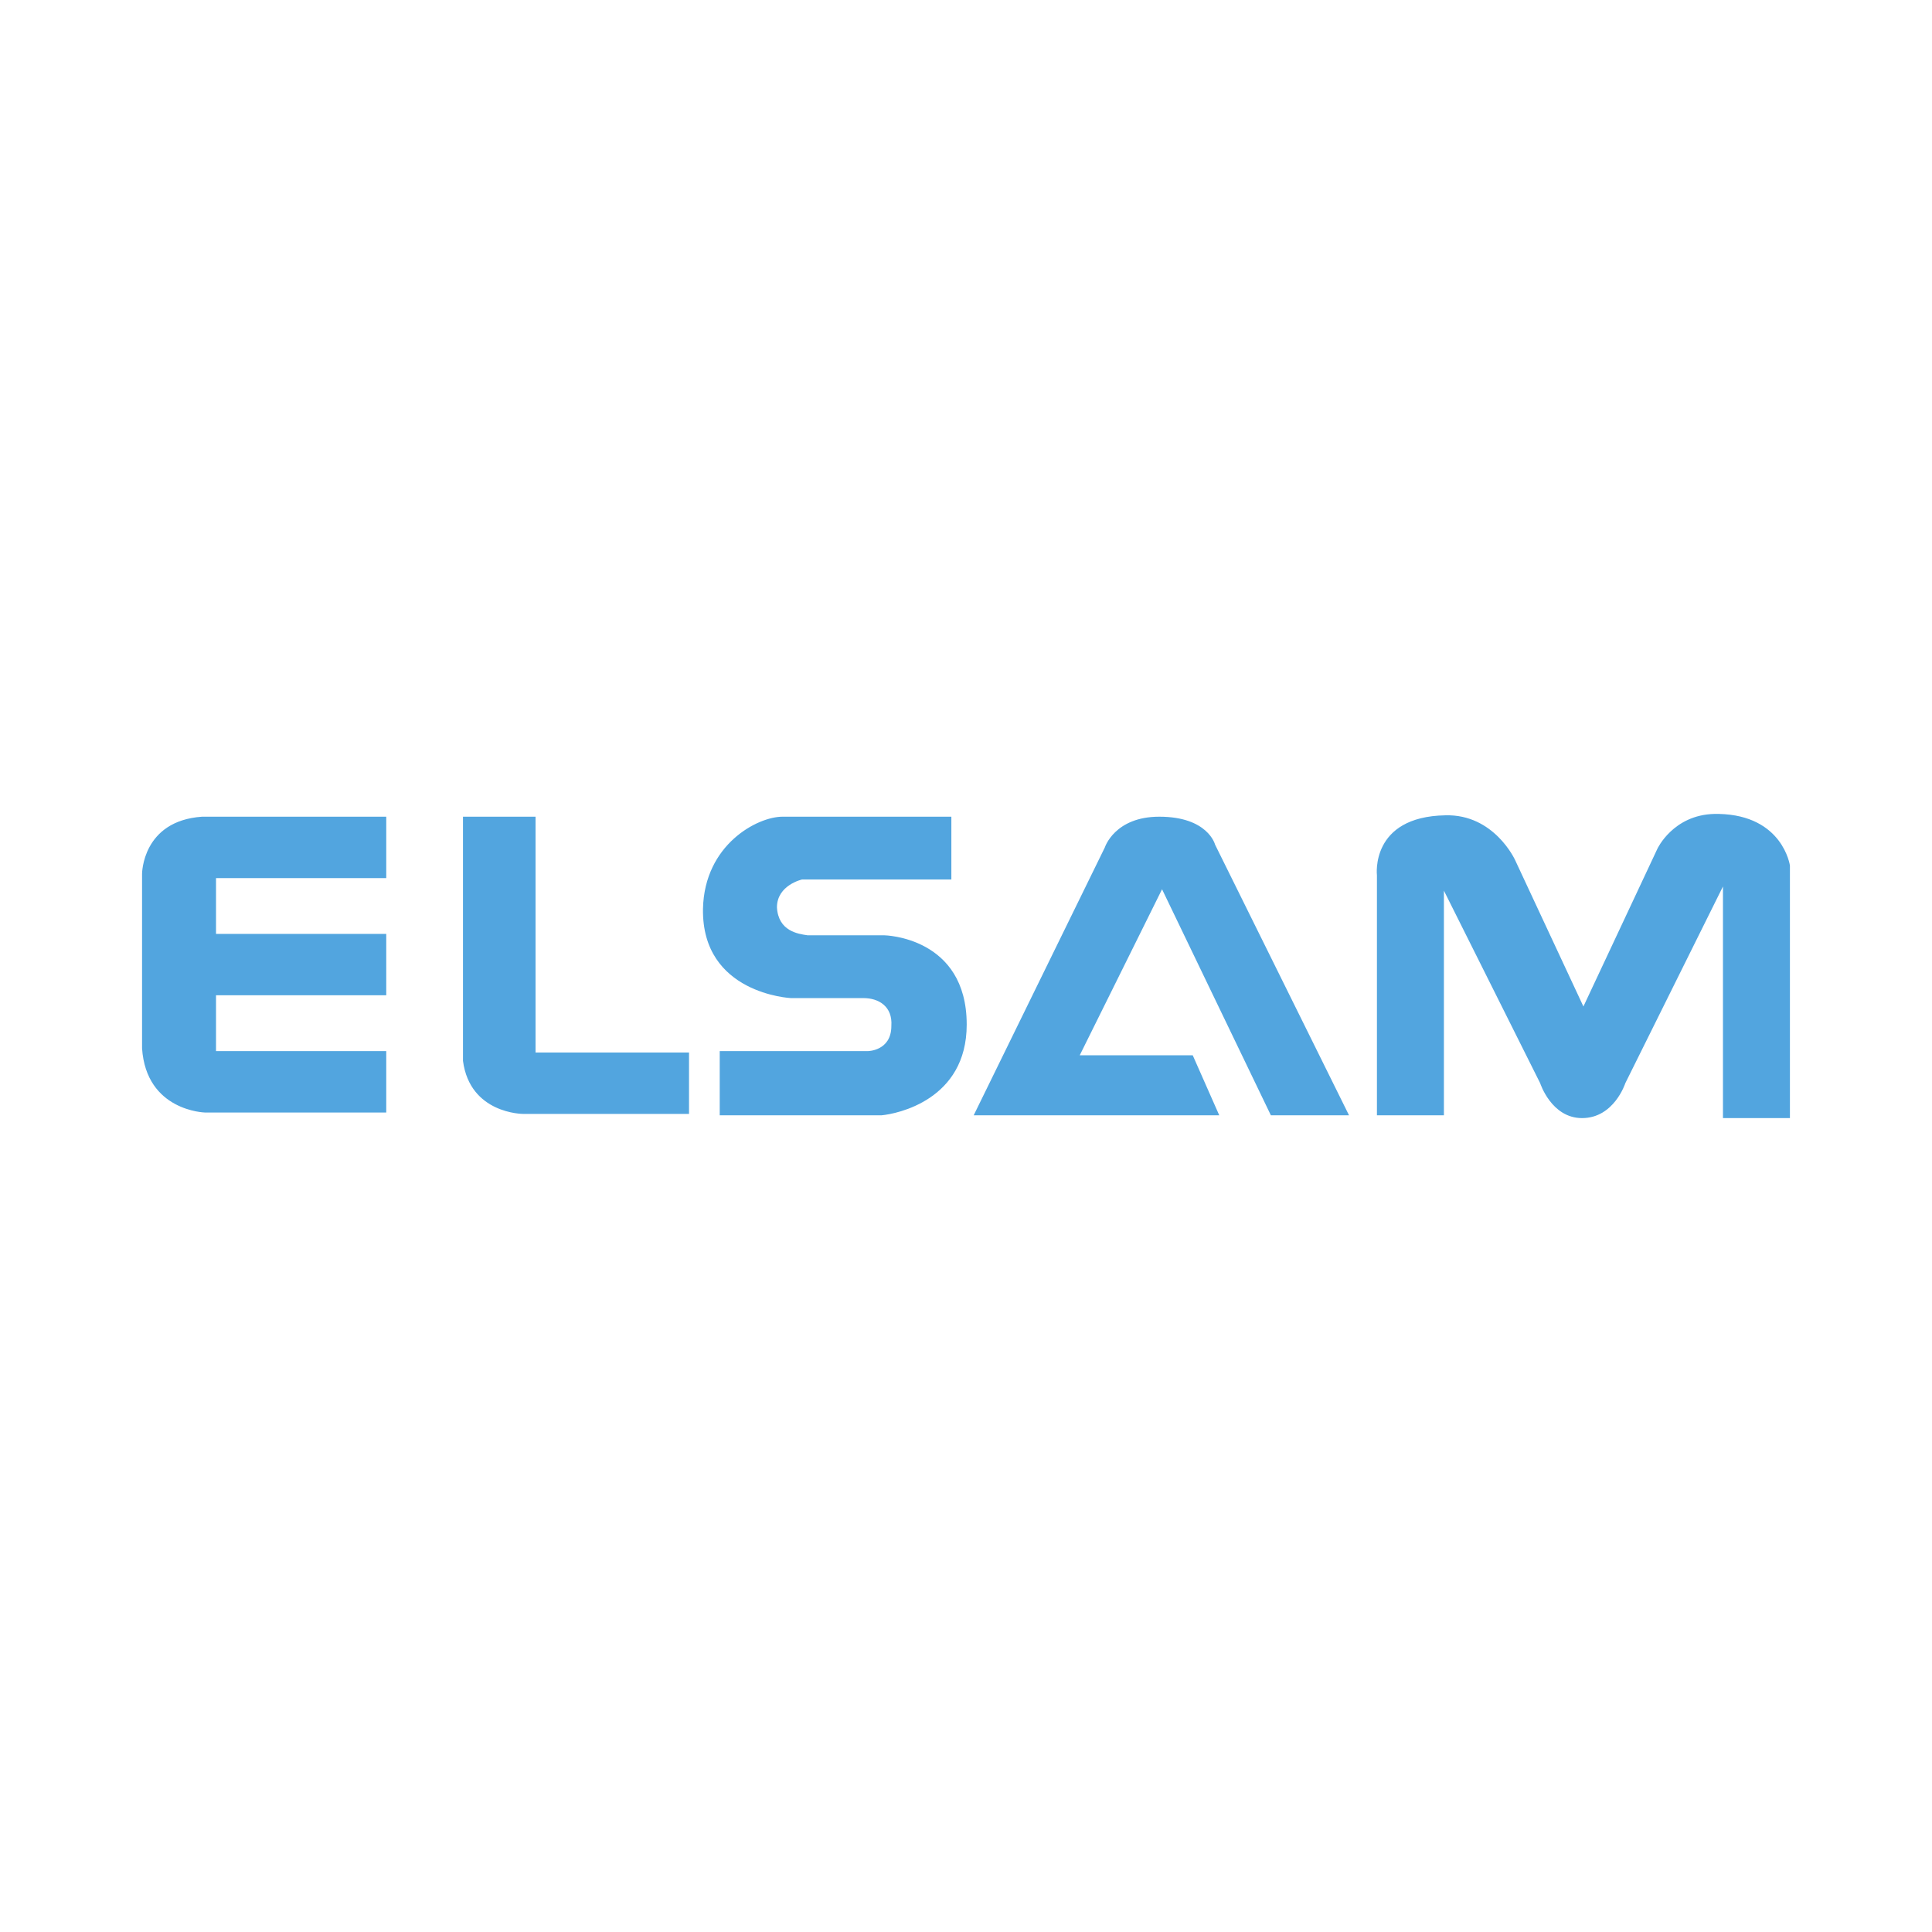 <?xml version="1.0" encoding="UTF-8"?> <svg xmlns="http://www.w3.org/2000/svg" width="2500" height="2500" viewBox="0 0 192.756 192.756"><g fill-rule="evenodd" clip-rule="evenodd"><path fill="#fff" d="M0 0h192.756v192.756H0V0z"></path><path d="M38.536 81.482v6.125H21.552v5.568h16.984V99.3H21.552v5.57h16.984v6.125H20.438s-5.847-.141-6.265-6.404V87.19s0-5.29 5.986-5.708h18.377zM46.192 81.482h7.239v23.527h15.313v6.125H52.178s-5.29 0-5.986-5.291V81.482zM94.917 81.482v6.264H80.021s-2.505.557-2.505 2.784c.139 2.367 2.088 2.646 3.062 2.785h7.656s8.214.139 8.214 8.909c0 7.518-6.961 8.91-8.492 9.049H71.807v-6.402h14.756s2.367 0 2.367-2.506c.139-1.949-1.253-2.785-2.784-2.785h-7.239s-8.909-.418-8.77-8.91c.139-6.404 5.429-9.188 7.935-9.188h16.845zM134.592 111.273h-7.797l-10.857-22.552-8.213 16.566H119l2.645 5.986h-24.5l13.086-26.728s.975-3.063 5.428-3.063c4.873 0 5.568 2.784 5.568 2.784l13.365 27.007zM144.059 88.861v22.413h-6.682V87.33s-.697-5.847 6.82-5.986c4.873-.139 6.961 4.455 6.961 4.455l6.82 14.618 7.379-15.732s1.559-3.378 5.684-3.48h.441c6.404.139 7.1 5.151 7.1 5.151v25.198H171.9v-23.11l-9.744 19.629s-1.113 3.48-4.316 3.48c-3.062 0-4.176-3.48-4.176-3.48l-9.605-19.212z" fill="#52a5df"></path></g></svg> 